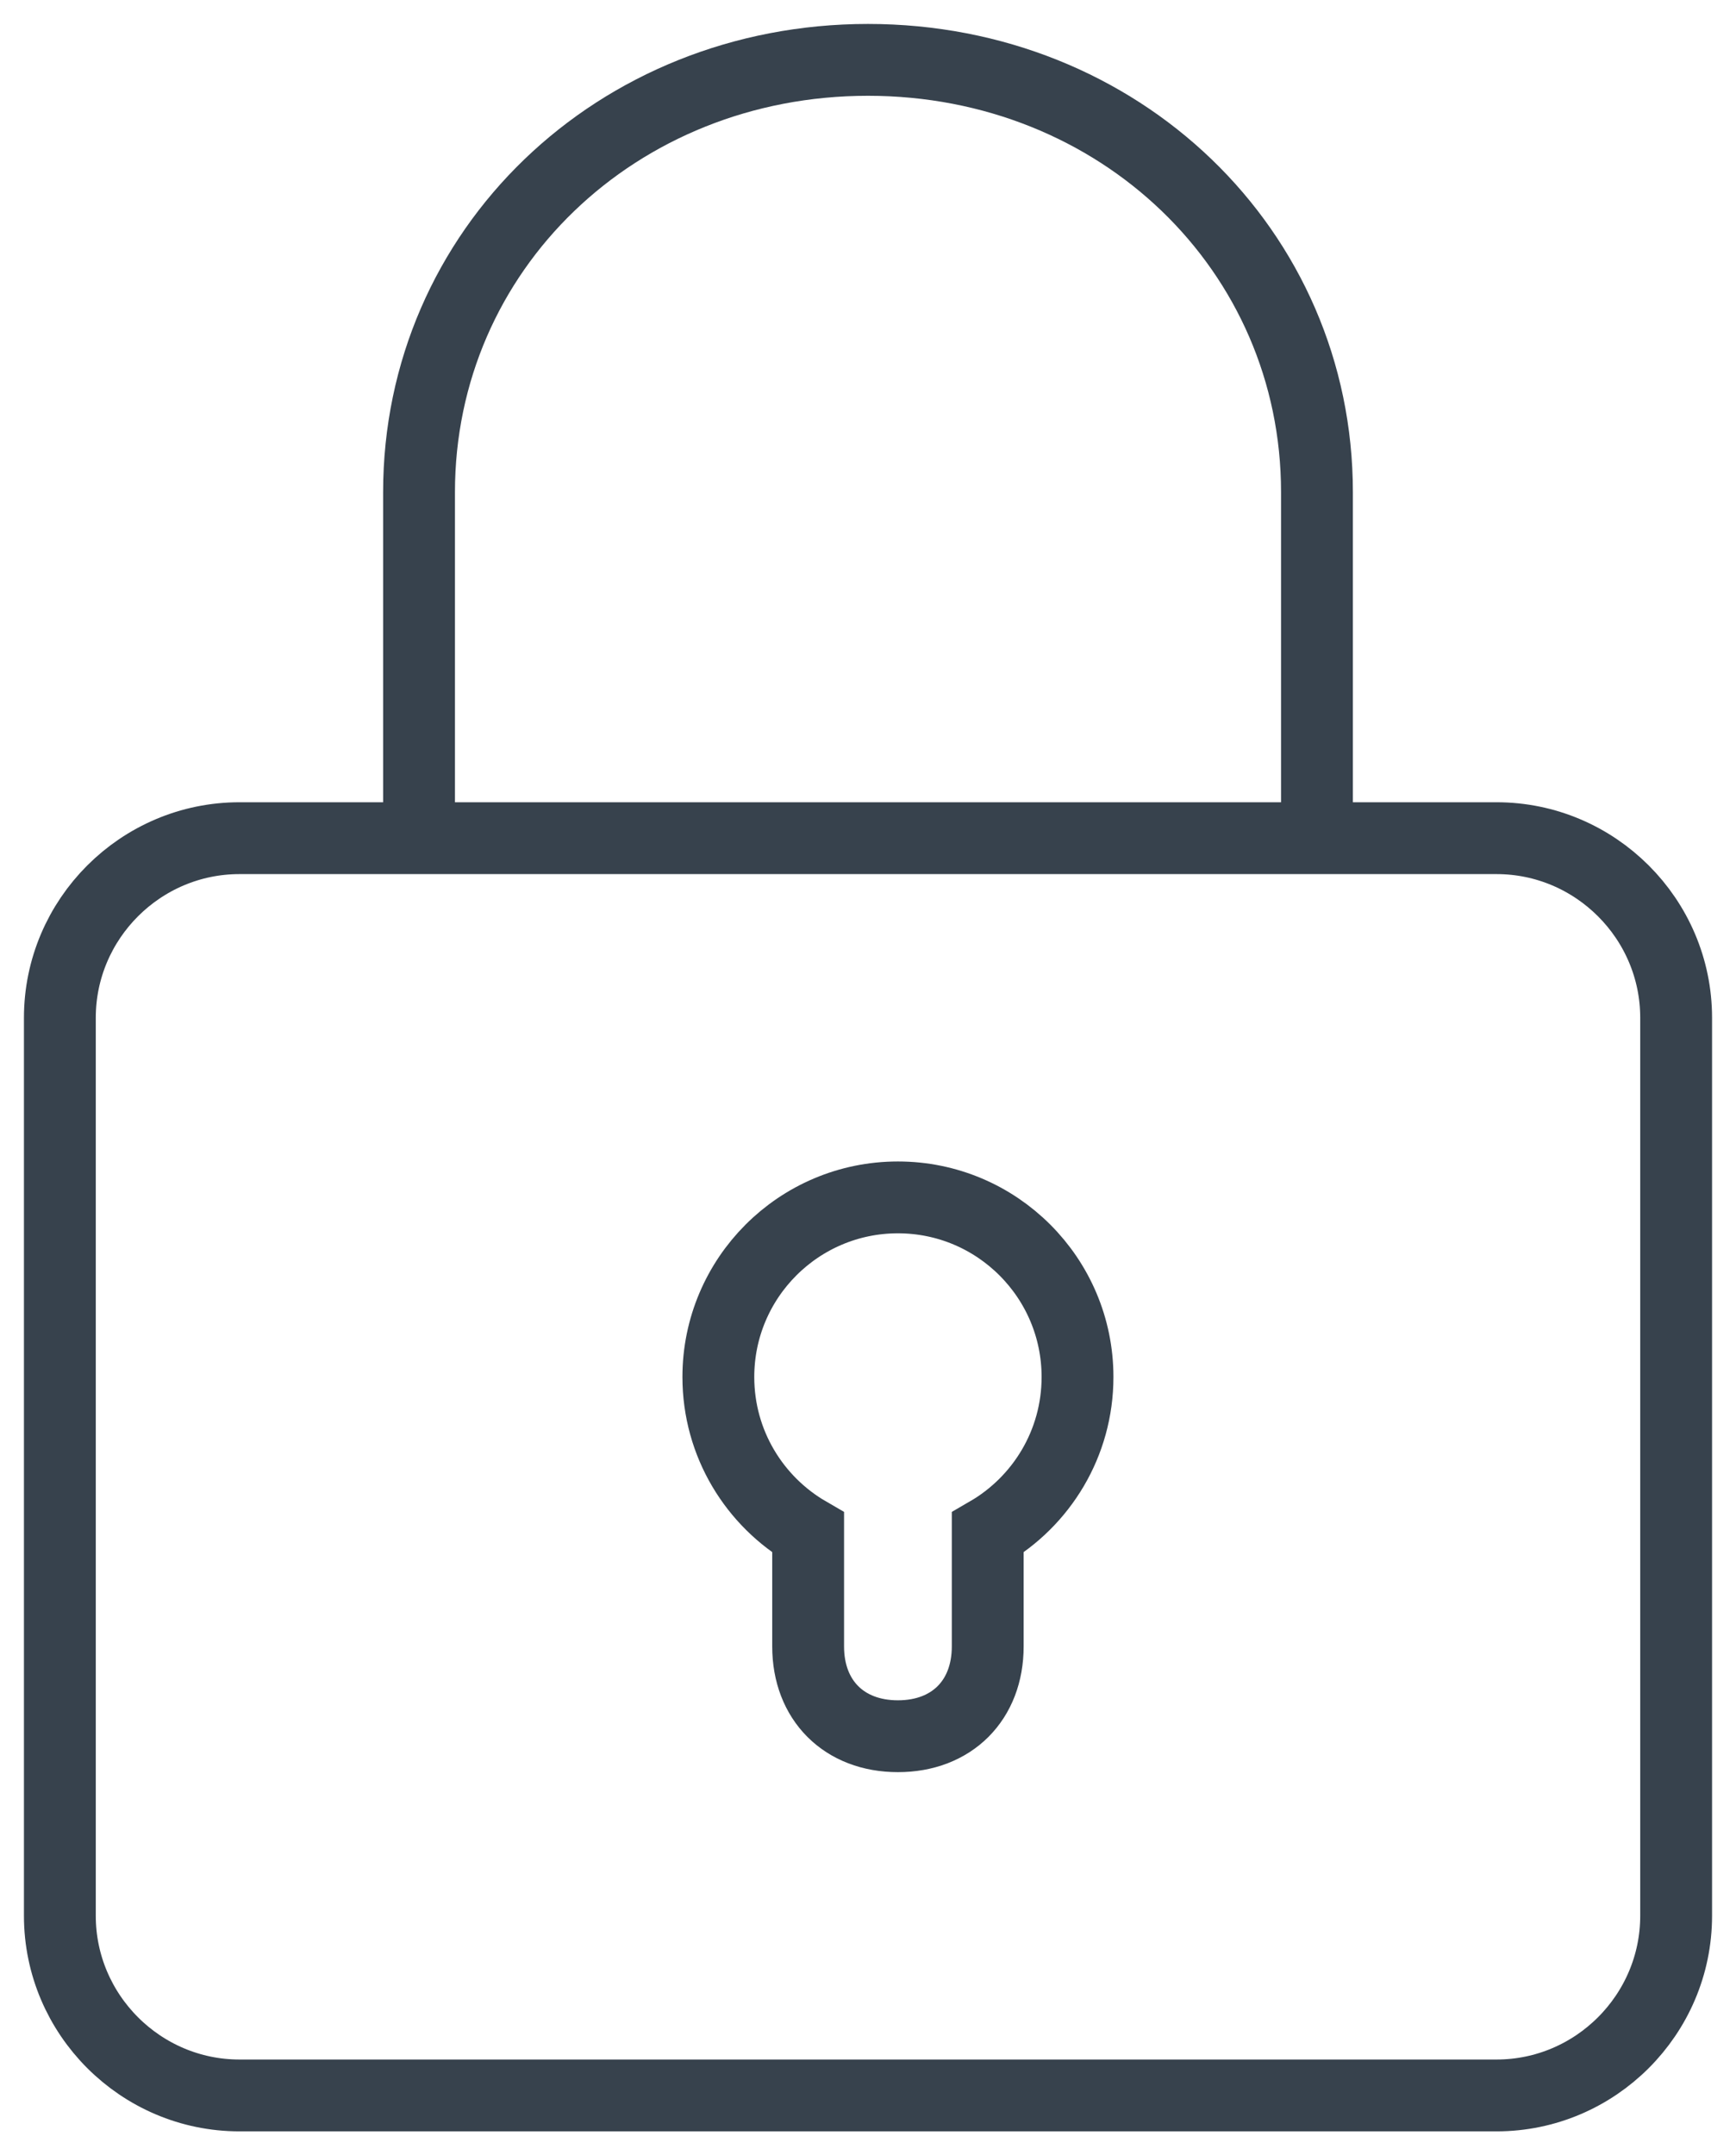 <svg xmlns="http://www.w3.org/2000/svg" width="29" height="36" viewBox="0 0 29 36"><g fill="none" fill-rule="evenodd" stroke="#37424D" stroke-linecap="round" stroke-width="1.2" transform="translate(1 1)"><path d="M0 31L0 16C0 14.348 1.35 13 3 13L24 13C25.65 13 27 14.348 27 16L27 31C27 32.65 25.65 34 24 34L3 34C1.35 34 0 32.65 0 31zM21 13L21 7.222C21 3.178 17.7 0 13.5 0 9.3 0 6 3.178 6 7.222L6 13"/><path d="M15.5,24.599 L15.5,26.5 C15.5,27.4 14.9,28 14,28 C13.1,28 12.5,27.4 12.5,26.5 L12.5,24.599 C11.604,24.08 11,23.111 11,22 C11,20.344 12.344,19 14,19 C15.656,19 17,20.344 17,22 C17,23.111 16.396,24.08 15.5,24.599 Z"/></g></svg>